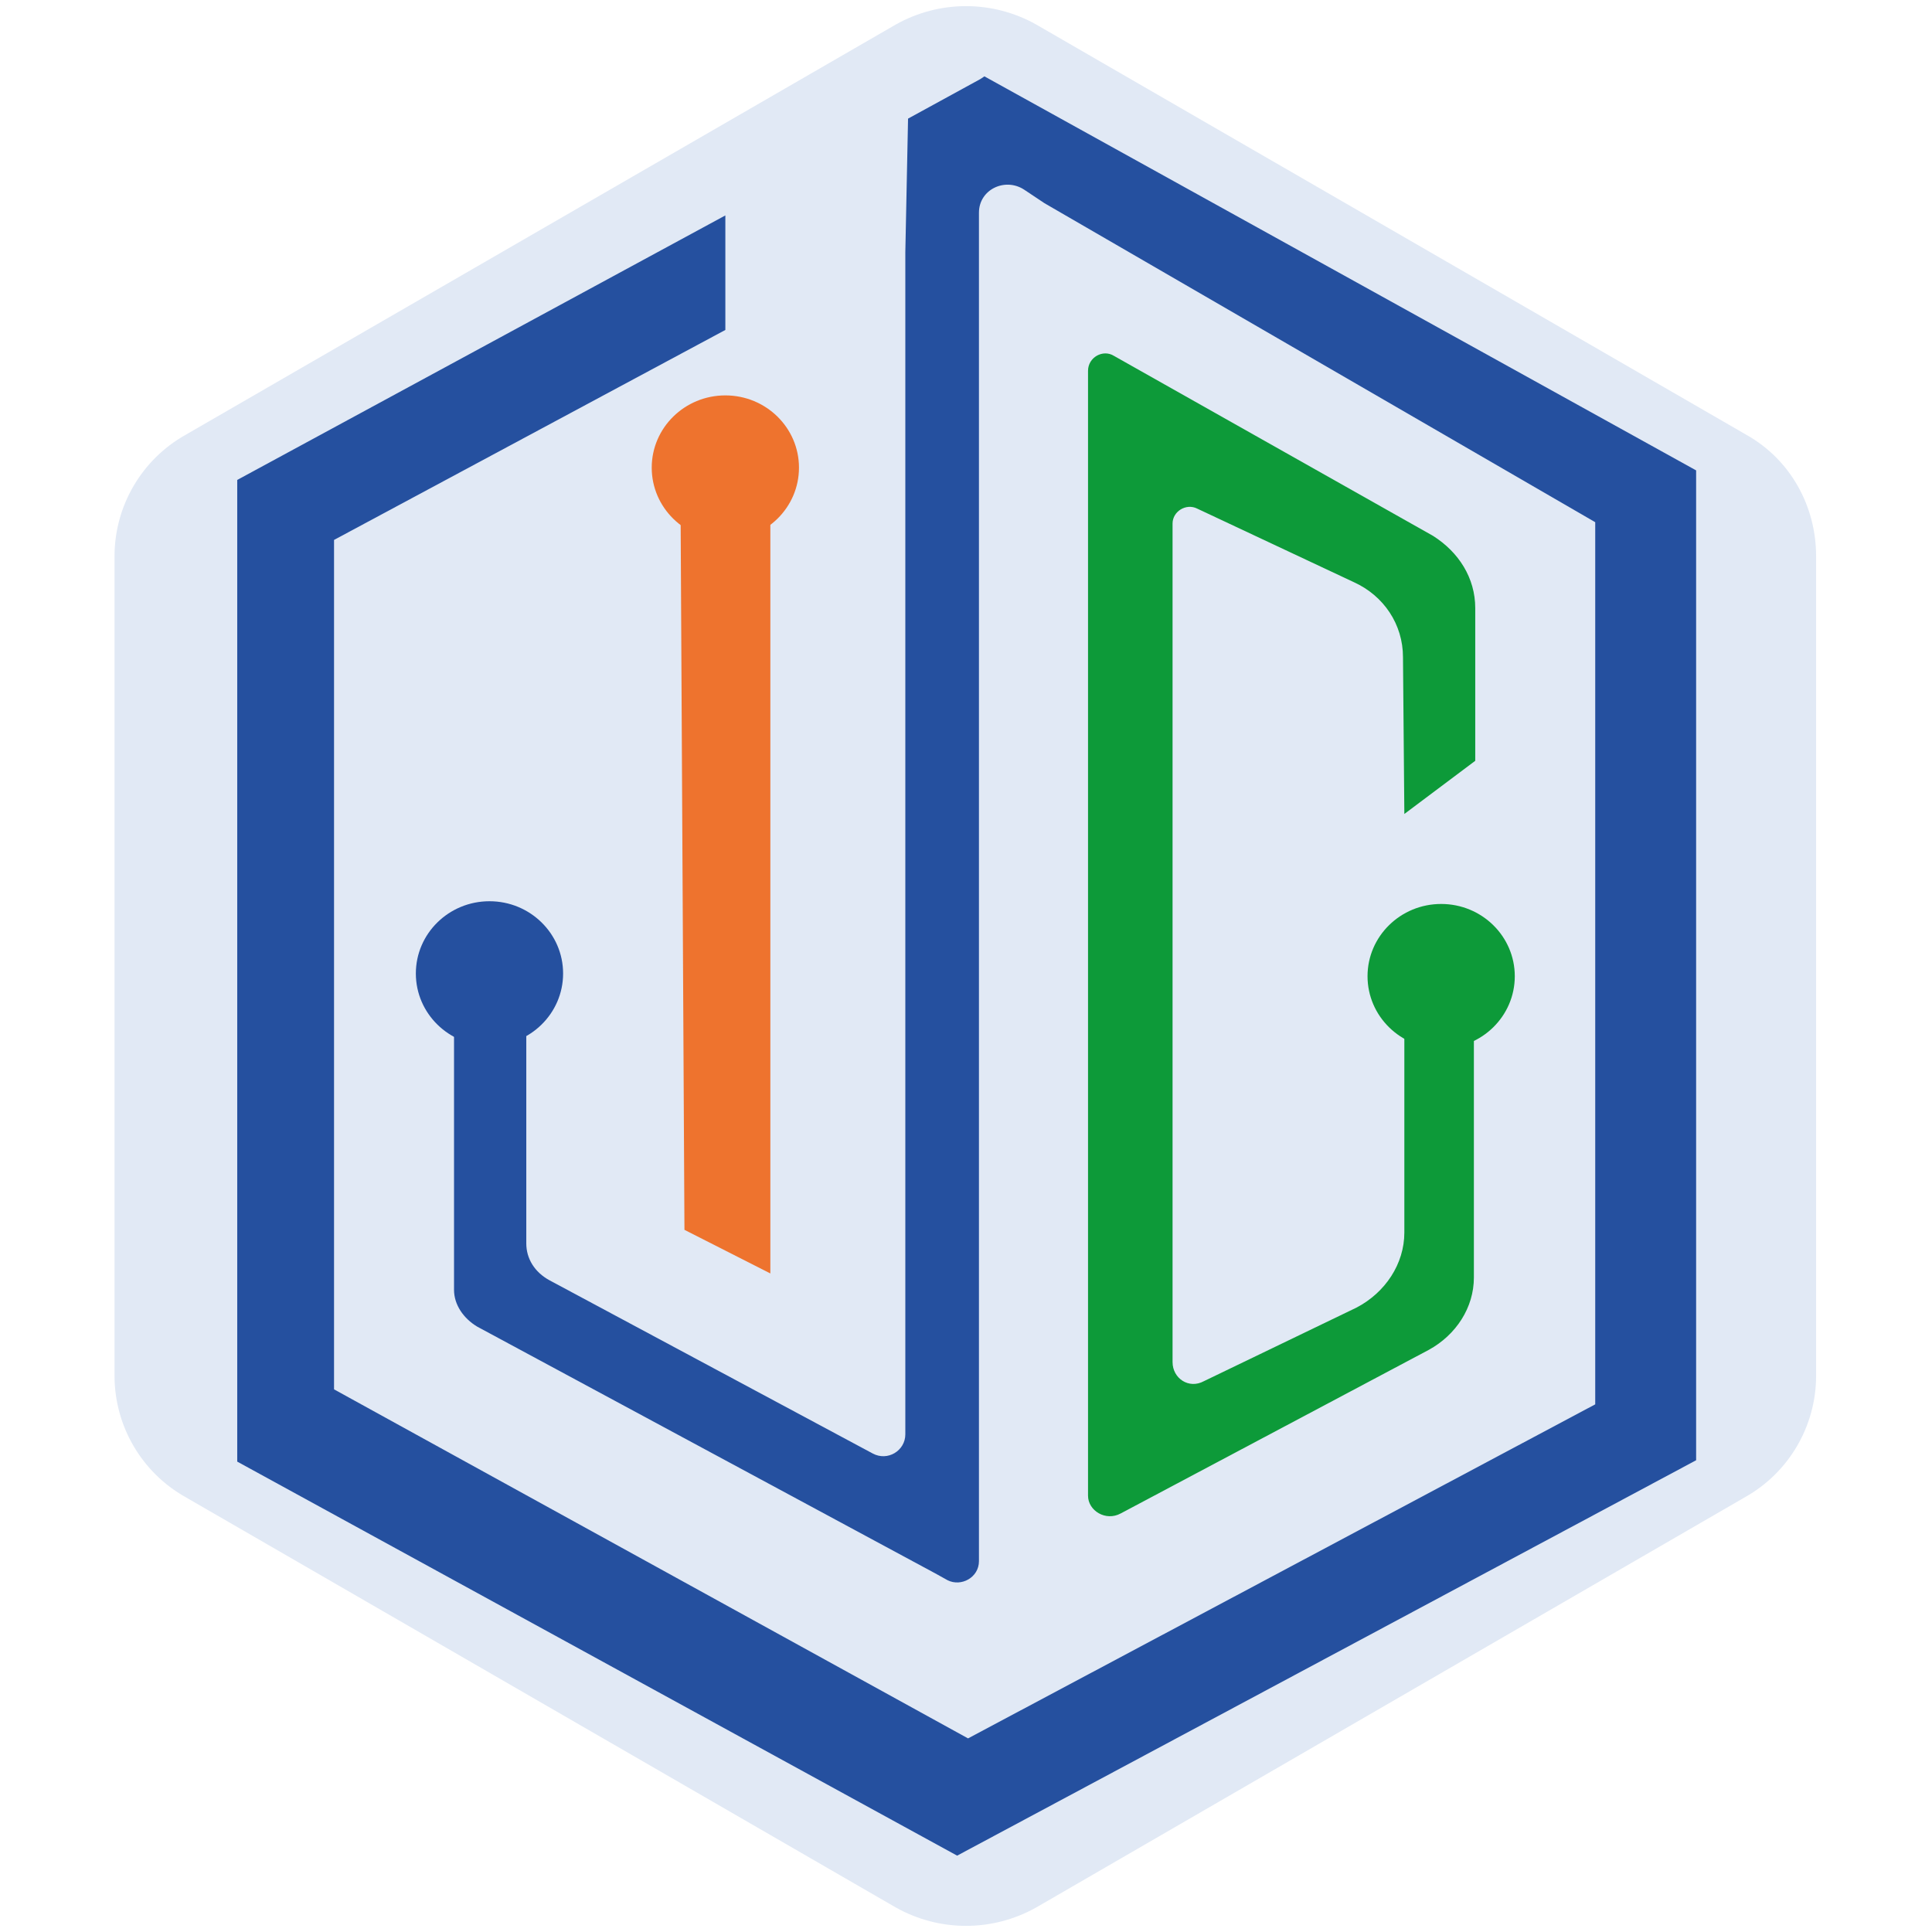 <?xml version="1.0" encoding="utf-8"?>
<!-- Generator: Adobe Illustrator 25.4.1, SVG Export Plug-In . SVG Version: 6.00 Build 0)  -->
<svg version="1.1" id="Capa_1" xmlns="http://www.w3.org/2000/svg" xmlns:xlink="http://www.w3.org/1999/xlink" x="0px" y="0px"
	 viewBox="0 0 141.7 141.7" style="enable-background:new 0 0 141.7 141.7;" xml:space="preserve">
<style type="text/css">
	.st0{fill:#E1E9F5;}
	.st1{fill:#25509F;}
	.st2{fill:#EE732E;}
	.st3{fill:#0D9A39;}
</style>
<path class="st0" d="M133.2,40.8l0,60.1c0,3.7-2,7.1-5.2,8.9L76,139.9c-3.2,1.8-7.1,1.8-10.3,0l-52.1-30.1c-3.2-1.8-5.2-5.2-5.2-8.9
	l0-60.1c0-3.7,2-7.1,5.2-8.9L65.7,1.8c3.2-1.8,7.1-1.8,10.3,0l52.1,30.1C131.3,33.7,133.2,37.1,133.2,40.8z"/>
<g>
	<g>
		<path class="st1" d="M72.2,5.6l52.2,28.9v72.6l-54.2,29l-52.8-28.9v-72l35.8-19.4v8.4L24.5,39.6v62.3L71,127.5l46-24.5V38.3
			L76.6,14.9l-1.5-1c-1.4-0.9-3.3,0-3.3,1.7v98.9c0,1.2-1.3,1.9-2.3,1.4l-0.9-0.5L35,97.3c-1-0.6-1.7-1.6-1.7-2.7V71.4l5.3-0.1v19.9
			c0,1.1,0.6,2.1,1.7,2.7L64,106.6c1.1,0.6,2.4-0.2,2.4-1.4V18.5l0.2-9.8l5.3-2.9L72.2,5.6z"/>
		<polygon class="st2" points="50.2,90.2 56.5,93.4 56.5,34.3 49.9,34.3 		"/>
		<path class="st3" d="M82.2,111l22.6-12c2-1.1,3.3-3.1,3.3-5.3V72.4l-5.1,0.2v17.8c0,2.3-1.4,4.4-3.5,5.5l-11.2,5.4
			c-1.1,0.6-2.3-0.2-2.3-1.4V38.4c0-0.9,1-1.5,1.8-1.1l11.5,5.4c2.2,1,3.6,3.1,3.6,5.5L103,59.7l5.2-3.9V44.6c0-2.2-1.2-4.1-3.1-5.3
			L81.7,26.1c-0.8-0.5-1.9,0.1-1.9,1.1v82.5C79.8,110.8,81.1,111.6,82.2,111z"/>
	</g>
	<ellipse class="st2" cx="53.2" cy="34.3" rx="5.4" ry="5.3"/>
	<ellipse class="st1" cx="35.9" cy="71.4" rx="5.4" ry="5.3"/>
	<ellipse class="st3" cx="105.7" cy="71.6" rx="5.4" ry="5.3"/>
</g>
</svg>
